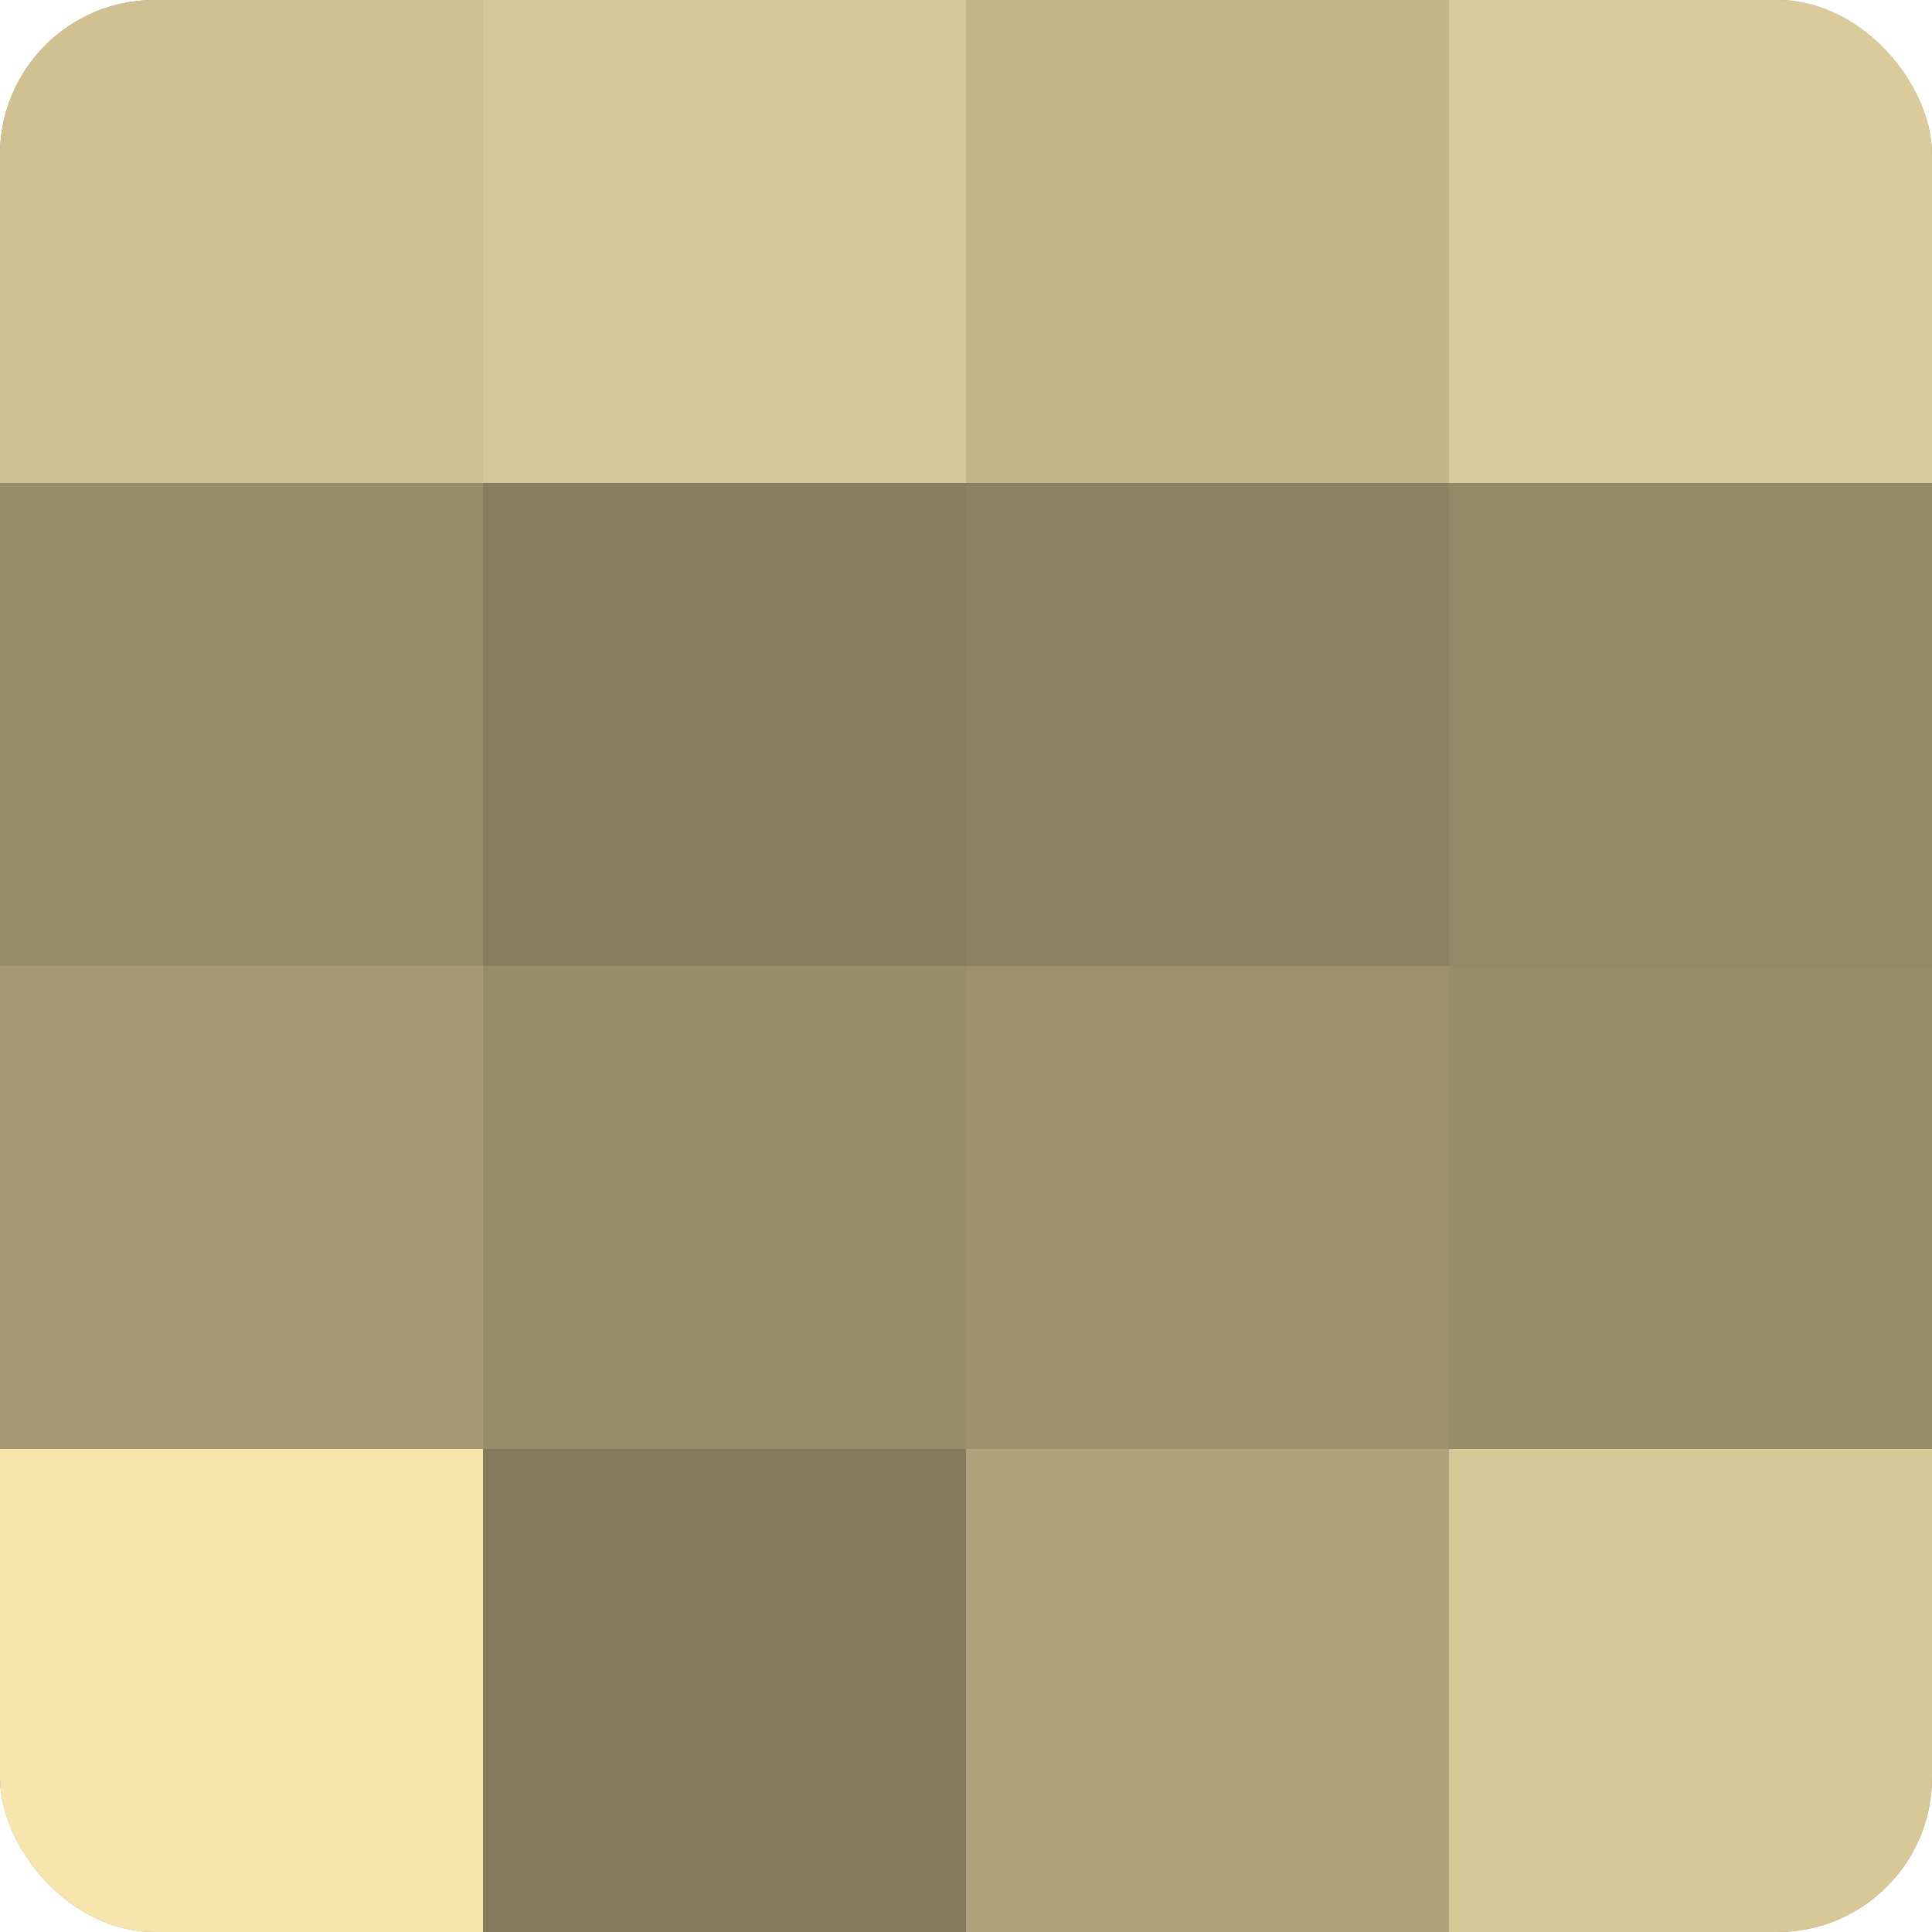 <?xml version="1.0" encoding="UTF-8"?>
<svg xmlns="http://www.w3.org/2000/svg" width="60" height="60" viewBox="0 0 100 100" preserveAspectRatio="xMidYMid meet"><defs><clipPath id="c" width="100" height="100"><rect width="100" height="100" rx="8" ry="8"/></clipPath></defs><g clip-path="url(#c)"><rect width="100" height="100" fill="#a09470"/><rect width="25" height="25" fill="#d0c092"/><rect y="25" width="25" height="25" fill="#988d6a"/><rect y="50" width="25" height="25" fill="#a49873"/><rect y="75" width="25" height="25" fill="#f8e5ad"/><rect x="25" width="25" height="25" fill="#d8c897"/><rect x="25" y="25" width="25" height="25" fill="#887e5f"/><rect x="25" y="50" width="25" height="25" fill="#988d6a"/><rect x="25" y="75" width="25" height="25" fill="#847a5d"/><rect x="50" width="25" height="25" fill="#c4b589"/><rect x="50" y="25" width="25" height="25" fill="#8c8162"/><rect x="50" y="50" width="25" height="25" fill="#9c906d"/><rect x="50" y="75" width="25" height="25" fill="#b0a37b"/><rect x="75" width="25" height="25" fill="#dccb9a"/><rect x="75" y="25" width="25" height="25" fill="#948968"/><rect x="75" y="50" width="25" height="25" fill="#988d6a"/><rect x="75" y="75" width="25" height="25" fill="#d8c897"/></g></svg>

